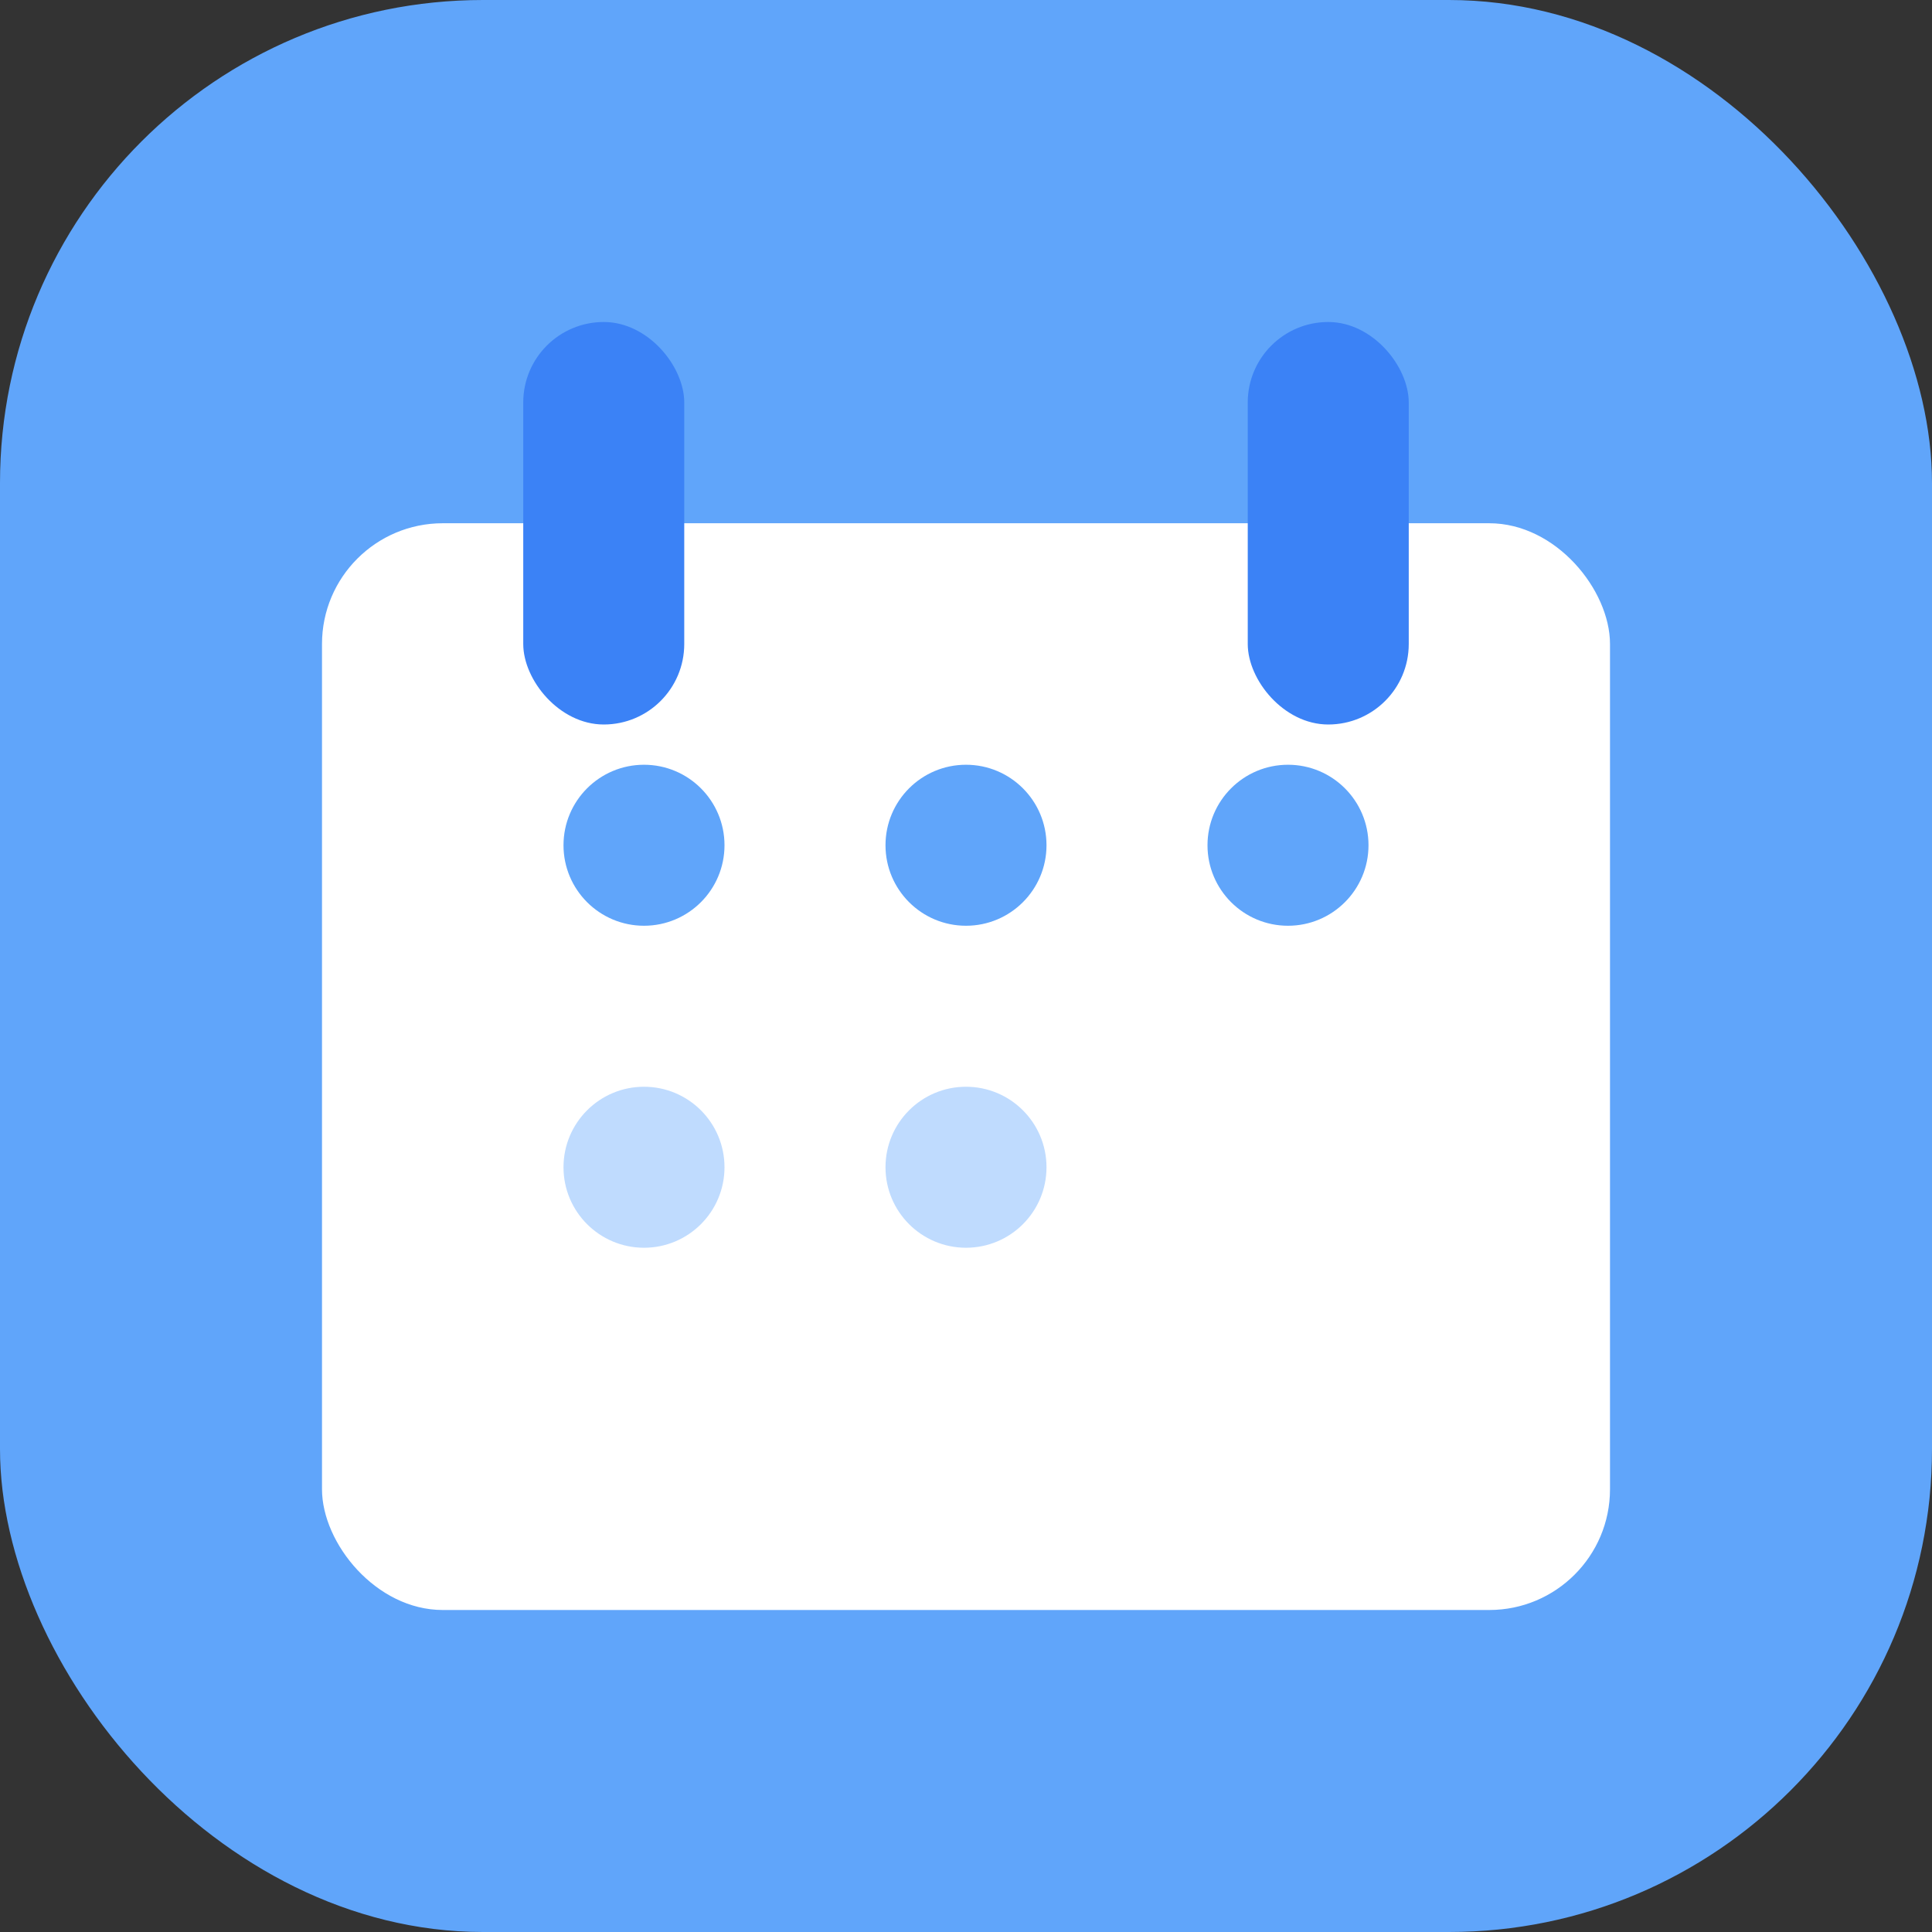<svg width="192" height="192" viewBox="0 0 192 192" fill="none" xmlns="http://www.w3.org/2000/svg">
<rect x="0" y="0" width="192" height="192" fill="#333333" stroke="none"/>
<rect width="192" height="192" rx="48" fill="#60A5FA"/>
<rect x="32" y="52" width="128" height="108" rx="12" fill="white"/>
<rect x="52" y="32" width="16" height="40" rx="8" fill="#3B82F6"/>
<rect x="124" y="32" width="16" height="40" rx="8" fill="#3B82F6"/>
<circle cx="64" cy="84" r="8" fill="#60A5FA"/>
<circle cx="96" cy="84" r="8" fill="#60A5FA"/>
<circle cx="128" cy="84" r="8" fill="#60A5FA"/>
<circle cx="64" cy="116" r="8" fill="#BFDBFE"/>
<circle cx="96" cy="116" r="8" fill="#BFDBFE"/>
</svg>
